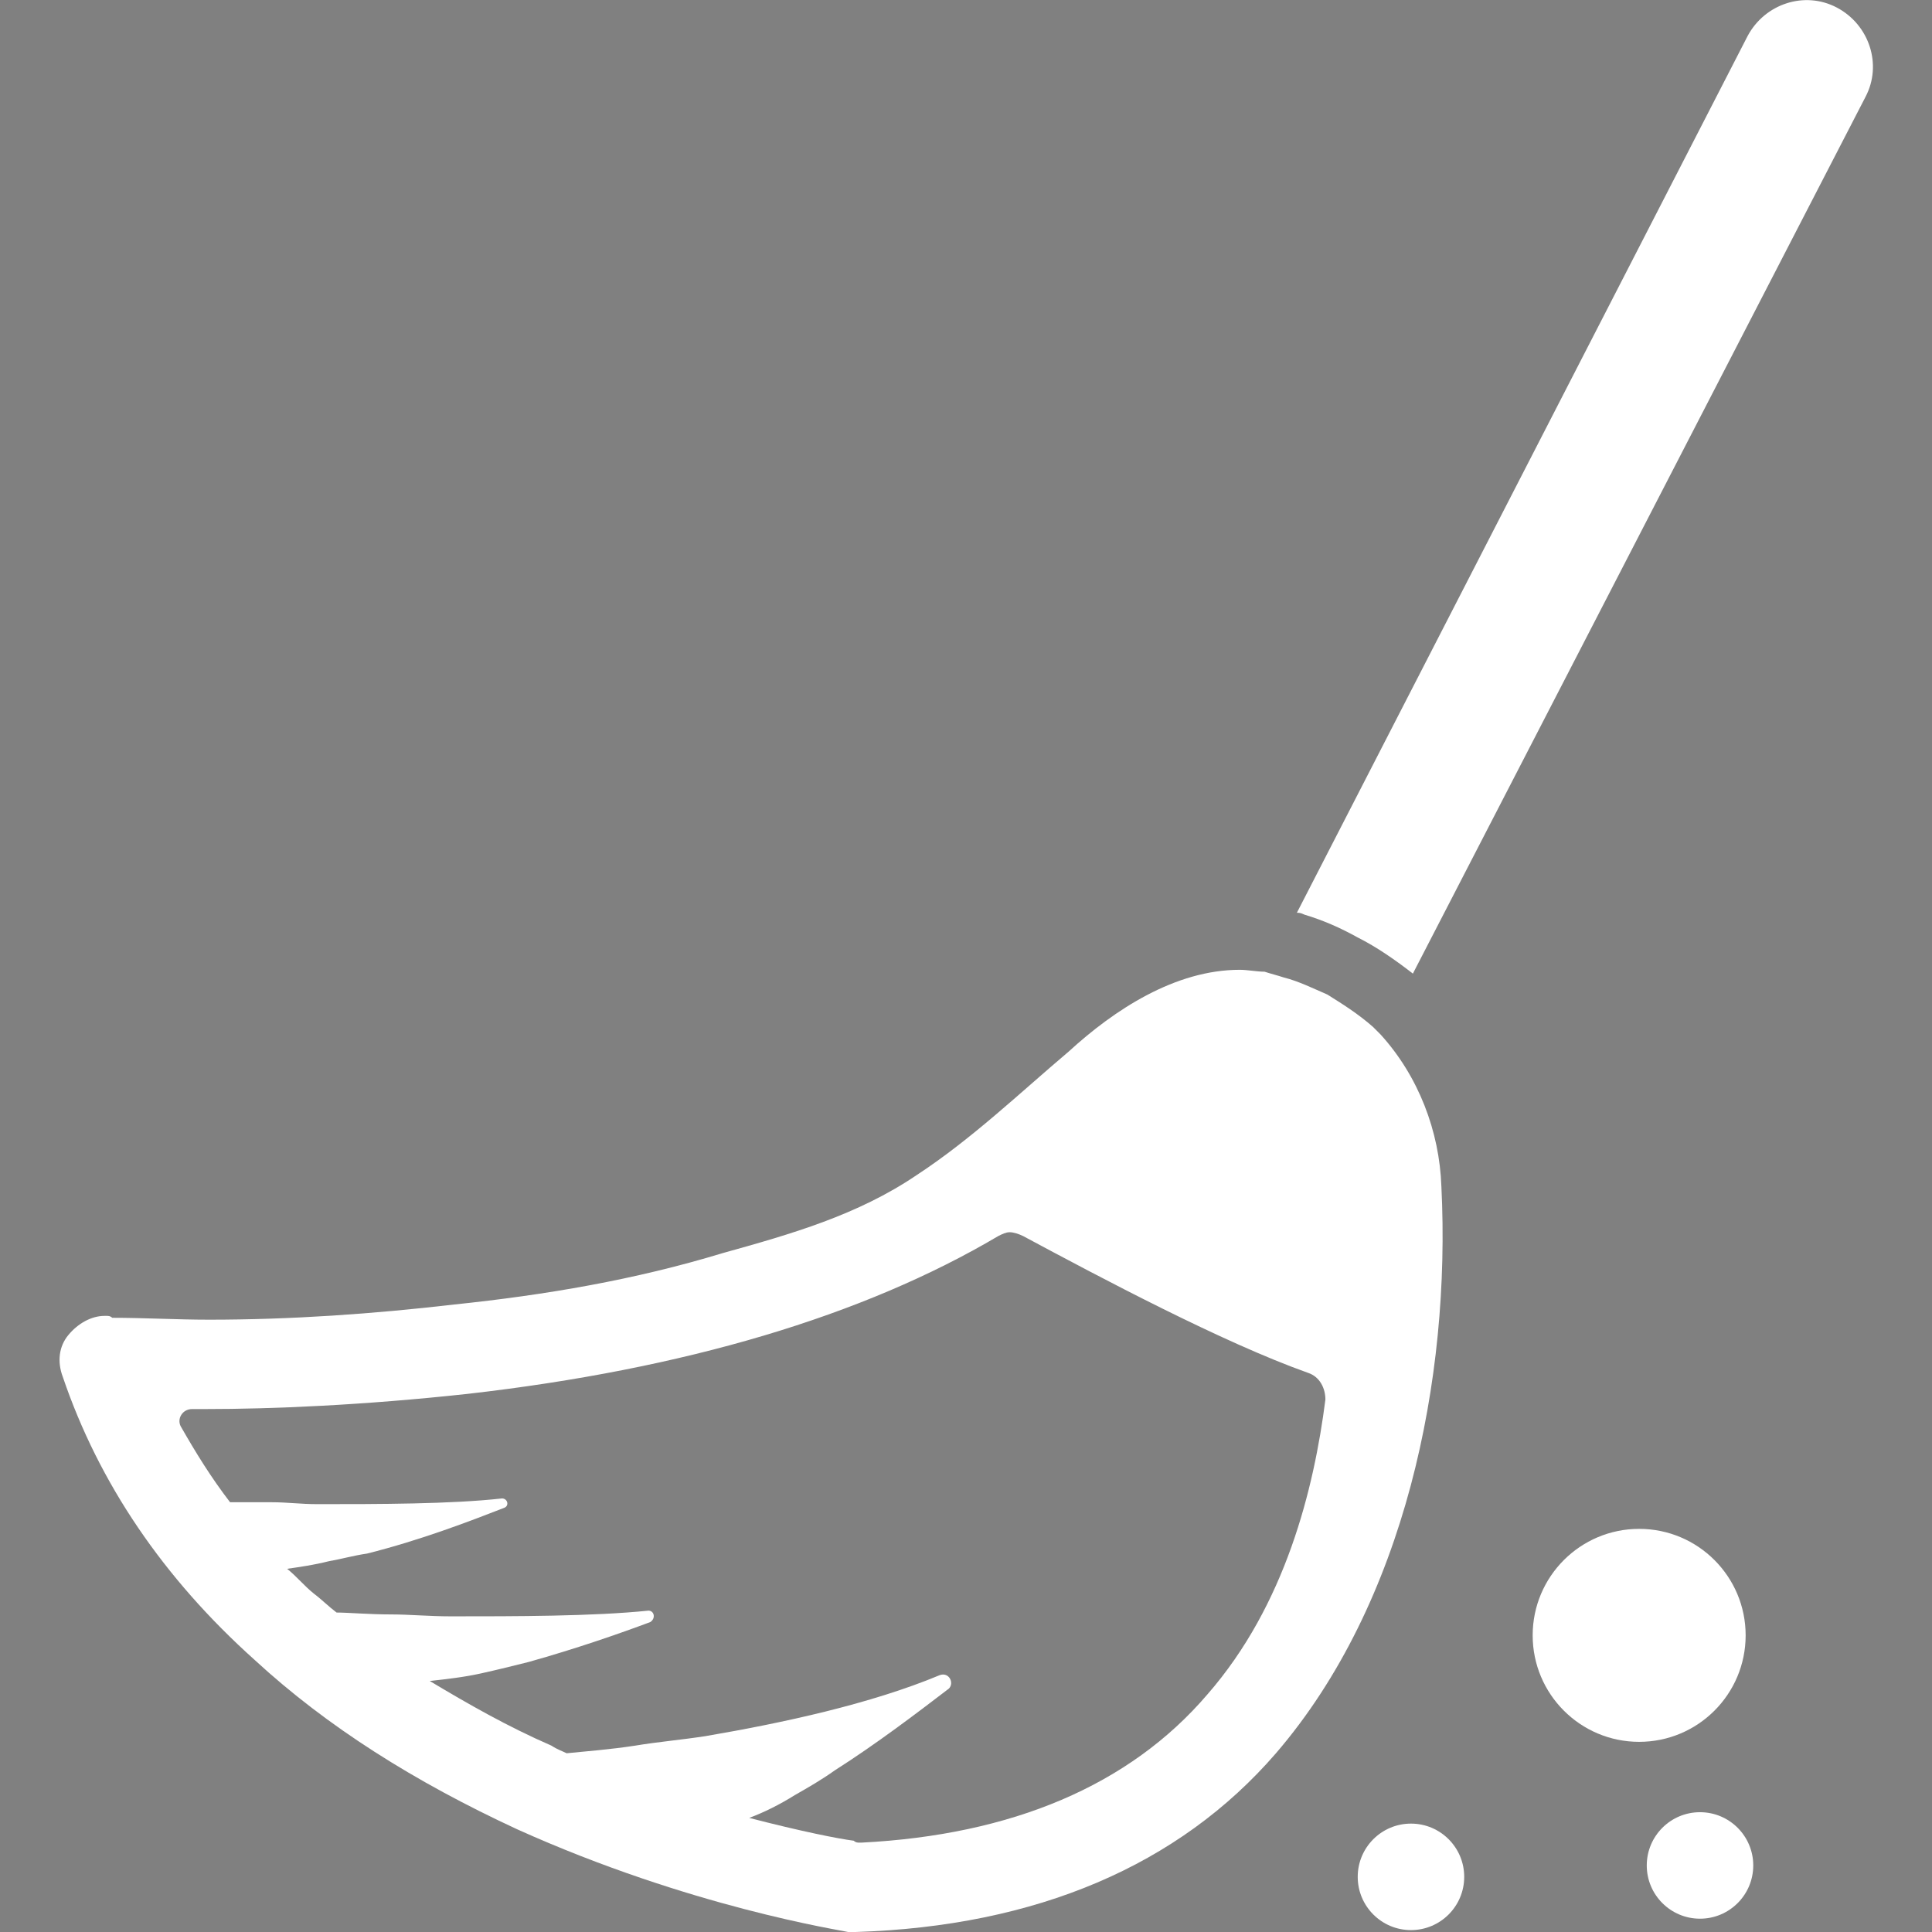 <?xml version="1.0" encoding="UTF-8"?>
<!DOCTYPE svg PUBLIC "-//W3C//DTD SVG 1.1//EN" "http://www.w3.org/Graphics/SVG/1.1/DTD/svg11.dtd">
<!-- Creator: CorelDRAW X7 -->
<svg xmlns="http://www.w3.org/2000/svg" xml:space="preserve" width="10.16mm" height="10.16mm" version="1.1" style="shape-rendering:geometricPrecision; text-rendering:geometricPrecision; image-rendering:optimizeQuality; fill-rule:evenodd; clip-rule:evenodd"
viewBox="0 0 1016 1016"
 xmlns:xlink="http://www.w3.org/1999/xlink"
 enable-background="new 0 0 410.567 410.567">
 <rect x="0" y="0" width="1016" height="1016" fill="#808080" stroke="none"/>
 <defs>
  <style type="text/css">
   <![CDATA[
    .fil0 {fill:black}
    .fil1 {fill:white}
   ]]>
  </style>
 </defs>
 <g id="Ebene_x0020_1">
  <g id="_2301545091952">
   <g>
    <g>
     <path class="fil0" d="M132631 20119l-24684 0c-1459,0 -2645,1187 -2645,2645l0 1763c0,6291 3475,11996 9068,14890 432,222 964,54 1188,-379 222,-432 54,-965 -379,-1188 -5004,-2589 -8114,-7693 -8114,-13323l0 -1763c0,-486 395,-881 882,-881l24684 -1c486,0 881,395 881,882l0 1763c0,5630 -3110,10734 -8115,13320 -434,225 -602,757 -379,1189 157,303 465,477 784,477 138,0 275,-31 404,-98 5594,-2892 9069,-8596 9069,-14888l0 -1763c0,-1458 -1187,-2645 -2644,-2645z"/>
    </g>
   </g>
   <g>
    <g>
     <path class="fil0" d="M140499 38294c-137,-330 -458,-545 -814,-545l-38789 0c-356,0 -677,216 -815,545 -137,330 -61,709 191,961l1976 1978c1168,1165 2715,1807 4364,1807l27353 0c1649,0 3198,-642 4367,-1807l1977 -1978c252,-253 328,-632 190,-961zm-3415 1693c-832,832 -1941,1290 -3117,1290l-27355 0c-1176,0 -2285,-459 -3117,-1291l-473 -472 34535 0 -473 473z"/>
    </g>
   </g>
   <g>
    <g>
     <path class="fil0" d="M140623 24282c-2375,-1527 -6169,130 -6595,323 -442,203 -640,724 -437,1169 203,444 723,640 1169,437 850,-386 3576,-1301 4909,-443 601,387 895,1136 895,2285 0,3530 -7119,5664 -9868,6189l-624 123c-478,93 -788,557 -695,1035 83,420 451,711 864,711 56,0 113,-6 171,-18l619 -121c462,-89 11296,-2213 11296,-7919 1,-1773 -574,-3041 -1704,-3771z"/>
    </g>
   </g>
   <g>
    <g>
     <path class="fil0" d="M127153 12735c1433,-1791 1433,-4596 0,-6387 -305,-381 -857,-445 -1240,-138 -381,305 -443,859 -137,1240 908,1133 908,3050 -2,4187 -1435,1791 -1435,4596 0,6388 174,218 430,331 689,331 192,0 388,-63 550,-194 381,-305 443,-860 138,-1239 -910,-1134 -910,-3050 2,-4188z"/>
    </g>
   </g>
   <g>
    <g>
     <path class="fil0" d="M121856 12735c1435,-1791 1435,-4596 0,-6387 -303,-381 -859,-443 -1239,-138 -381,305 -443,861 -138,1240 910,1133 910,3050 -2,4187 -1433,1791 -1433,4596 0,6388 175,218 431,331 690,331 192,0 386,-63 550,-194 381,-305 443,-859 137,-1239 -908,-1134 -908,-3050 2,-4188z"/>
    </g>
   </g>
   <g>
    <g>
     <path class="fil0" d="M116573 12737c1434,-1791 1434,-4596 0,-6388 -303,-380 -856,-444 -1239,-137 -379,303 -441,859 -138,1238 908,1133 908,3050 -1,4187 -1435,1791 -1435,4596 0,6388 174,218 430,331 689,331 192,0 388,-63 550,-192 381,-305 443,-860 138,-1239 -910,-1136 -910,-3051 1,-4188z"/>
    </g>
   </g>
   <g>
   </g>
   <g>
   </g>
   <g>
   </g>
   <g>
   </g>
   <g>
   </g>
   <g>
   </g>
   <g>
   </g>
   <g>
   </g>
   <g>
   </g>
   <g>
   </g>
   <g>
   </g>
   <g>
   </g>
   <g>
   </g>
   <g>
   </g>
   <g>
   </g>
  </g>
  <g id="_2301545073264">
   <g>
    <g>
     <path class="fil0" d="M295647 -26447l3250 0c45,283 280,505 577,505l7391 0c297,0 531,-221 576,-505l3251 0c549,0 995,-445 995,-995l-17034 0c0,550 445,995 994,995z"/>
     <path class="fil0" d="M315602 -36674c-829,-671 -1996,-682 -2764,-597 22,-536 34,-1084 34,-1653l-20262 0c0,5476 829,9428 6072,10902l8118 0c2077,-583 3454,-1562 4368,-2865 1990,-38 5191,-822 5311,-3570 52,-1203 -448,-1871 -877,-2217zm-3600 4216c381,-980 607,-2082 732,-3293 537,-88 1464,-144 1933,237 85,71 353,289 322,993 -62,1424 -1830,1902 -2987,2063z"/>
     <path class="fil0" d="M300864 -39694c0,0 3857,-283 2090,-3535 -1419,-2610 -1095,-4142 720,-5526 0,0 -5948,1515 -2479,6204 1273,2043 -331,2857 -331,2857z"/>
     <path class="fil0" d="M303464 -39953c0,0 3090,-652 1408,-3137 -610,-1077 232,-1462 232,-1462 0,0 -1989,63 -1150,1772 673,1374 473,2154 -490,2827z"/>
    </g>
   </g>
   <g>
   </g>
   <g>
   </g>
   <g>
   </g>
   <g>
   </g>
   <g>
   </g>
   <g>
   </g>
   <g>
   </g>
   <g>
   </g>
   <g>
   </g>
   <g>
   </g>
   <g>
   </g>
   <g>
   </g>
   <g>
   </g>
   <g>
   </g>
   <g>
   </g>
  </g>
  <g id="_2301545125232">
   <g>
    <path class="fil0" d="M315244 22760l-5913 -7588c-1437,-1845 -3603,-2904 -5943,-2904l-3899 0c-541,0 -1024,338 -1210,845 -598,1639 -2174,2740 -3919,2740 -1746,0 -3321,-1101 -3920,-2740 -186,-507 -669,-845 -1210,-845l-3900 0c-2339,0 -4506,1058 -5944,2903l-5912 7589c-257,330 -338,764 -217,1164 121,400 428,717 825,849l8196 2731 0 16127c0,711 576,1287 1287,1287l21588 0c711,0 1287,-576 1287,-1287l0 -16127 8196 -2731c397,-132 704,-449 825,-849 122,-400 40,-834 -217,-1164zm-8804 2029l0 -1893c0,-711 -576,-1287 -1287,-1287 -711,0 -1288,576 -1288,1287l0 19447 -19012 0 0 -19447c0,-711 -577,-1287 -1288,-1287 -711,0 -1287,576 -1287,1287l0 1893 -5653 -1884 4793 -6151c946,-1215 2372,-1911 3912,-1911l3068 0c1158,2176 3450,3585 5961,3585 2511,0 4803,-1409 5961,-3585l3069 0c1539,0 2965,696 3912,1911l4793 6151 -5654 1884z"/>
   </g>
   <g>
   </g>
   <g>
   </g>
   <g>
   </g>
   <g>
   </g>
   <g>
   </g>
   <g>
   </g>
   <g>
   </g>
   <g>
   </g>
   <g>
   </g>
   <g>
   </g>
   <g>
   </g>
   <g>
   </g>
   <g>
   </g>
   <g>
   </g>
   <g>
   </g>
  </g>
  <g id="_2301543718304">
   <g>
    <g>
     <path class="fil0" d="M247025 -53387c-25,-33 -2556,-3290 -3379,-5893 -195,-620 -439,-1493 -720,-2493 -1338,-4786 -2555,-8858 -3905,-10207 -1540,-1540 -7573,-2519 -9580,-2807 -695,-1211 -1529,-1859 -2503,-1859 -2738,0 -13224,3642 -13224,9697 0,2644 -2615,6541 -4924,9979 -2088,3112 -3891,5799 -3891,7652 0,4408 4399,4408 7934,4408 1971,0 3006,-518 3920,-975 846,-424 1578,-788 3132,-788 5495,0 9697,-195 9697,-2645 0,-190 24,-578 63,-1089 23,14 45,28 68,42 1796,1090 3656,2217 5277,5016 159,271 448,439 763,439 8388,0 11372,-7543 11402,-7619 110,-288 62,-615 -130,-858zm-18956 -20279l1501 5901 -139 1351c-297,-590 -568,-1186 -794,-1746 -651,-1612 -3216,-4852 -5454,-5307 -467,-98 -905,-74 -1300,63 2080,-937 4099,-1479 5055,-1479 327,0 747,453 1131,1217zm-243 24321c-503,909 -6102,909 -7941,909 -678,0 -1217,74 -1707,173 1085,-2432 2589,-6956 2589,-13397 0,-487 -394,-881 -882,-881 -487,0 -881,394 -881,881 0,8313 -2680,13316 -3263,14306 -758,374 -1492,681 -2908,681 -4195,0 -6171,-261 -6171,-2645 0,-1316 1826,-4038 3593,-6669 2447,-3648 5223,-7782 5223,-10962 0,-2622 3000,-4848 6005,-6270 -163,97 -316,216 -458,358 -2123,2121 -907,5730 779,8176 1349,1959 2352,4271 2493,5754 24,246 34,479 45,710 58,1273 120,2591 1883,5014 508,697 1101,1231 1741,1703 -90,1068 -146,1869 -140,2159zm8420 2661c-1795,-2869 -3905,-4149 -5618,-5188 -1202,-729 -2238,-1358 -2977,-2372 -1453,-1998 -1495,-2907 -1548,-4059 -12,-259 -24,-521 -50,-796 -170,-1784 -1267,-4370 -2796,-6587 -1360,-1972 -2247,-4667 -985,-5929 105,-103 241,-190 560,-125 1380,280 3608,2849 4170,4239 675,1671 2502,5664 4888,6655 272,111 584,82 826,-81 882,-587 1285,-1506 1579,-2177 85,-193 202,-457 198,-476 360,-250 482,-727 286,-1119 -269,-537 -682,-1973 -820,-2480 -72,-268 -265,-486 -523,-589l-2279 -912 -1075 -4226c3073,495 6891,1371 7693,2172 1132,1133 2585,6329 3453,9434 286,1023 538,1916 737,2550 739,2341 2593,4996 3347,6019 -693,1409 -3319,5808 -9066,6047zm-5301 -17246l293 -2818 1139 456c136,479 369,1254 601,1858 -107,189 -200,399 -298,622 -160,365 -334,765 -578,1075 -389,-277 -778,-699 -1157,-1193z"/>
    </g>
   </g>
   <g>
   </g>
   <g>
   </g>
   <g>
   </g>
   <g>
   </g>
   <g>
   </g>
   <g>
   </g>
   <g>
   </g>
   <g>
   </g>
   <g>
   </g>
   <g>
   </g>
   <g>
   </g>
   <g>
   </g>
   <g>
   </g>
   <g>
   </g>
   <g>
   </g>
  </g>
  <g id="_2301543713792">
   <path class="fil1" d="M919 19l-237 461c1,0 2,0 4,1 10,3 19,7 28,12 10,5 20,12 29,19l238 -461c9,-17 2,-38 -15,-47 -17,-9 -38,-2 -47,15z"/>
   <path class="fil1" d="M134 873c38,35 84,64 138,89 91,41 170,53 174,54 0,0 0,0 0,0 1,0 2,0 3,0 1,0 1,0 1,0 95,-3 170,-35 221,-94 68,-79 92,-197 87,-298 -1,-29 -12,-58 -32,-80 -1,-1 -3,-3 -4,-4 -8,-7 -16,-12 -24,-17 -7,-3 -15,-7 -23,-9 -3,-1 -7,-2 -10,-3 -4,0 -9,-1 -13,-1 -34,0 -66,21 -90,43 -26,22 -51,46 -80,65 -31,21 -66,31 -102,41 -46,14 -93,22 -141,27 -43,5 -86,8 -129,8 -17,0 -34,-1 -51,-1 -1,-1 -2,-1 -3,-1 0,0 -1,0 -1,0 -7,0 -14,4 -19,10 -5,6 -6,14 -3,22 19,56 53,106 101,149zm-33 -132c0,0 0,0 0,0 2,0 5,0 7,0 35,0 83,-2 138,-8 114,-13 208,-41 279,-83 2,-1 4,-2 6,-2 2,0 5,1 7,2 41,22 105,56 150,72 6,2 9,8 9,14 -6,47 -21,108 -62,155 -41,48 -103,74 -182,78 -1,0 -1,0 -1,0 -1,0 -2,0 -3,-1 -8,-1 -28,-5 -55,-12 8,-3 16,-7 24,-12 7,-4 14,-8 21,-13 22,-14 43,-30 60,-43 3,-3 0,-9 -5,-7 -36,15 -82,25 -123,32 -13,2 -25,3 -37,5 -13,2 -26,3 -36,4 -2,-1 -5,-2 -8,-4 -23,-10 -44,-22 -64,-34 9,-1 18,-2 27,-4 9,-2 17,-4 25,-6 25,-7 48,-15 64,-21 3,-2 2,-6 -1,-6 -29,3 -70,3 -104,3 -11,0 -22,-1 -31,-1 -12,0 -23,-1 -29,-1 -4,-3 -8,-7 -12,-10 -5,-4 -9,-9 -14,-13 7,-1 14,-2 22,-4 6,-1 13,-3 20,-4 28,-7 54,-17 72,-24 3,-1 2,-5 -1,-5 -27,3 -65,3 -97,3 -9,0 -16,-1 -24,-1 -8,0 -16,0 -22,0 -10,-13 -18,-26 -26,-40 -2,-4 1,-9 6,-9z"/>
   <circle class="fil1" cx="862" cy="860" r="56"/>
   <circle class="fil1" cx="742" cy="987" r="28"/>
   <circle class="fil1" cx="894" cy="981" r="28"/>
  </g>
  <g id="_2301549296208">
   <g>
    <g>
     <path class="fil0" d="M33337 37728c-1511,-1431 -7553,-1895 -9369,-2003 -250,-4 -481,73 -657,238 -176,166 -277,399 -277,642l0 15867c0,487 395,882 882,882l5289 0c381,0 719,-247 837,-608 129,-395 3167,-9718 3567,-14302 23,-268 -76,-533 -272,-716zm-4776 13863l-3764 0 0 -14041c2834,224 5892,710 7001,1250 -467,3861 -2581,10721 -3237,12791z"/>
    </g>
   </g>
   <g>
    <g>
     <path class="fil0" d="M65256 48550c-1226,-2449 -3937,-3696 -6590,-3031l-6755 1689c-472,118 -760,596 -641,1068 118,472 596,762 1068,642l6754 -1686c1541,-384 3110,155 4082,1333l-8740 3974c-7412,3038 -7667,2941 -10846,1742l-13223 -4408c-466,-153 -961,95 -1114,557 -154,462 95,961 557,1114l13189 4395c1483,559 2506,884 3655,884 1788,0 3882,-781 8484,-2669l9697 -4408c217,-99 386,-282 465,-508 79,-226 65,-473 -42,-688z"/>
    </g>
   </g>
   <g>
    <g>
     <path class="fil0" d="M48789 42797l-15867 -3526c-469,-97 -947,195 -1053,670 -104,476 194,947 670,1052l15845 3521c1953,489 2738,1257 2845,2867l-1692 423c-626,157 -1294,175 -1932,46l-7648 -1530c-484,-101 -942,213 -1037,691 -95,477 213,941 691,1036l7650 1531c396,79 804,118 1209,118 505,0 1011,-62 1496,-183l2373 -593c393,-98 668,-451 668,-855l0 -278c-1,-2723 -1293,-4260 -4218,-4990z"/>
    </g>
   </g>
   <g>
    <g>
     <path class="fil0" d="M64466 33961l-33498 0c-487,0 -882,394 -882,881 0,487 395,882 882,882l33498 0c487,0 882,-395 882,-882 0,-487 -395,-881 -882,-881z"/>
    </g>
   </g>
   <g>
    <g>
     <path class="fil0" d="M47717 18093c-8748,0 -15867,7119 -15867,15867l0 882c0,486 394,882 881,882l29972 0c487,0 882,-395 882,-882l0 -882c-1,-8748 -7120,-15867 -15868,-15867zm-14104 15868c0,-7779 6327,-14105 14104,-14105 7777,0 14104,6328 14104,14105l-28208 0z"/>
    </g>
   </g>
   <g>
    <g>
     <path class="fil0" d="M47717 21619c-5746,0 -10684,3903 -12010,9492 -111,475 182,949 654,1062 69,17 138,24 205,24 400,0 762,-273 857,-679 1137,-4790 5370,-8136 10294,-8136 486,0 882,-395 882,-882 0,-487 -396,-881 -882,-881z"/>
    </g>
   </g>
   <g>
    <g>
     <path class="fil0" d="M47717 14567c-1945,0 -3526,1581 -3526,3526l0 881c0,487 395,882 882,882 487,0 881,-395 881,-882l0 -881c0,-972 792,-1763 1763,-1763 972,0 1763,791 1763,1763l0 881c0,487 395,882 882,882 487,0 881,-395 881,-882l0 -881c0,-1945 -1581,-3526 -3526,-3526z"/>
    </g>
   </g>
   <g>
    <g>
     <path class="fil0" d="M63327 34220c-344,-344 -903,-344 -1247,0l-3268 3268 -22190 0 -3268 -3268c-344,-344 -903,-344 -1247,0 -344,343 -344,902 0,1246l3526 3526c166,164 390,257 624,257l22920 0c234,0 458,-93 624,-257l3526 -3526c344,-344 344,-903 0,-1246z"/>
    </g>
   </g>
   <g>
   </g>
   <g>
   </g>
   <g>
   </g>
   <g>
   </g>
   <g>
   </g>
   <g>
   </g>
   <g>
   </g>
   <g>
   </g>
   <g>
   </g>
   <g>
   </g>
   <g>
   </g>
   <g>
   </g>
   <g>
   </g>
   <g>
   </g>
   <g>
   </g>
  </g>
  <g id="_2301549289552">
   <g>
    <g>
     <path class="fil0" d="M110504 -42582c-358,-1006 -1490,-3817 -3841,-6655 -1692,-2044 -3666,-3673 -5868,-4844 -1780,-946 -3712,-1589 -5769,-1926 -172,-1765 -1664,-3149 -3473,-3149 -1809,0 -3300,1383 -3473,3147 -1899,311 -3690,884 -5354,1714 -2152,1074 -4099,2582 -5786,4479 -532,598 394,1422 926,824 2952,-3319 6609,-5285 10898,-5868 4,-1 7,-1 10,-1 3863,-528 7950,27 11415,1861 2055,1088 3902,2608 5490,4518 1925,2314 3005,4655 3477,5843l-35205 0c376,-950 1140,-2635 2412,-4450 457,-651 -553,-1370 -1015,-712 -1618,2309 -2449,4385 -2746,5218 -847,209 -1477,975 -1477,1885 0,1070 871,1942 1942,1942l9360 0 -5418 6970 -6722 0c-343,0 -620,277 -620,620 0,0 0,10707 0,10753 0,181 82,346 211,461 110,99 254,159 409,159 24,0 48,-1 73,-4l7026 -831c312,-37 547,-301 547,-616l0 -2302 14717 -3635c453,-84 865,-299 1192,-624 8,-8 16,-16 23,-24l7506 -8279c712,-717 849,-1793 410,-2649l8258 1c1071,0 1942,-871 1942,-1941 0,-911 -630,-1676 -1477,-1885zm-16962 -13614c-853,-77 -1709,-104 -2565,-82 -448,11 -896,37 -1343,76 -91,8 -182,15 -272,24 232,-995 1127,-1738 2191,-1738 1065,0 1959,743 2192,1738 -68,-7 -136,-12 -203,-18zm-16849 34402l-5787 684 0 -9436 5787 0 0 8752zm23793 -15181c-7,8 -15,15 -22,24l-7505 8277c-150,145 -339,240 -545,276 -14,3 -28,6 -42,9l-14439 3567 0 -6131c0,0 5838,-7511 5844,-7519 340,-437 1098,-329 1449,19 359,357 411,918 121,1333 -57,82 -3243,4977 -3246,4983 -265,406 40,955 521,955l8814 0c163,0 321,-65 436,-180 0,0 7138,-7084 7146,-7092 404,-401 1073,-398 1473,6 405,408 403,1069 -5,1473zm-13966 -1781l3603 0 -6335 6287c0,0 2517,-3857 2576,-3942 494,-709 534,-1611 156,-2345zm940 6334l-1960 0 6078 -6032c196,-195 457,-302 733,-302 395,0 768,233 938,589l-5789 5745zm7838 -6031c197,-195 457,-303 734,-303 396,0 766,232 938,589l-5790 5745 -1960 0 6078 -6031zm14741 -1543l-36972 0c-387,0 -702,-315 -702,-701 0,-387 315,-702 702,-702l36972 0c387,0 702,315 702,702 0,386 -315,701 -702,701z"/>
    </g>
   </g>
   <g>
   </g>
   <g>
   </g>
   <g>
   </g>
   <g>
   </g>
   <g>
   </g>
   <g>
   </g>
   <g>
   </g>
   <g>
   </g>
   <g>
   </g>
   <g>
   </g>
   <g>
   </g>
   <g>
   </g>
   <g>
   </g>
   <g>
   </g>
   <g>
   </g>
  </g>
  <g id="_2301549270960">
   <g>
    <g>
     <g>
      <path class="fil0" d="M177083 -64163l-42314 0 0 629c0,1287 371,2513 1064,3561l-1064 0 0 628c0,1287 371,2514 1064,3562l-1064 0 0 628c0,1287 371,2514 1064,3562l-1064 0 0 628c0,1287 371,2514 1064,3562l-1064 0 0 628c0,3576 2909,6485 6485,6485l5120 1 0 -1257 -5120 0c-2670,0 -4880,-2012 -5191,-4600l1101 0 1543 0 7667 0 0 -1257 -8945 0c-763,-818 -1236,-1835 -1366,-2934l1101 1 1543 0 7667 0 0 -1257 -8945 0c-763,-817 -1236,-1835 -1366,-2933l1101 0 1543 0 7667 0 0 -1257 -8945 0c-763,-817 -1236,-1835 -1366,-2933l1101 0 1543 0 7667 0 0 -1257 -8945 0c-763,-817 -1236,-1835 -1366,-2933l39726 0c-130,1098 -603,2116 -1365,2933l-26374 0 0 1257 25095 0 1544 0 1100 0c-130,1098 -603,2116 -1365,2933l-26374 0 0 1257 25095 0 1544 0 1100 0c-130,1098 -603,2116 -1365,2933l-26374 0 0 1257 25095 0 1544 0 1100 0c-130,1098 -603,2116 -1365,2933l-26374 0 0 1257 25095 0 1544 0 1100 0c-311,2588 -2521,4600 -5191,4600l-22548 0 0 1257 22548 0c3576,0 6485,-2910 6485,-6485l0 -629 -1063 0c692,-1048 1063,-2275 1063,-3562l0 -628 -1063 0c692,-1048 1063,-2275 1063,-3562l0 -628 -1063 0c692,-1048 1063,-2275 1063,-3562l0 -628 -1063 0c692,-1048 1063,-2275 1063,-3561l0 -629z"/>
      <rect class="fil0" x="134769" y="-39033" width="42314" height="1257"/>
      <rect class="fil0" x="150563" y="-44889" width="22812" height="1257"/>
     </g>
    </g>
   </g>
   <g>
   </g>
   <g>
   </g>
   <g>
   </g>
   <g>
   </g>
   <g>
   </g>
   <g>
   </g>
   <g>
   </g>
   <g>
   </g>
   <g>
   </g>
   <g>
   </g>
   <g>
   </g>
   <g>
   </g>
   <g>
   </g>
   <g>
   </g>
   <g>
   </g>
  </g>
 </g>
</svg>

